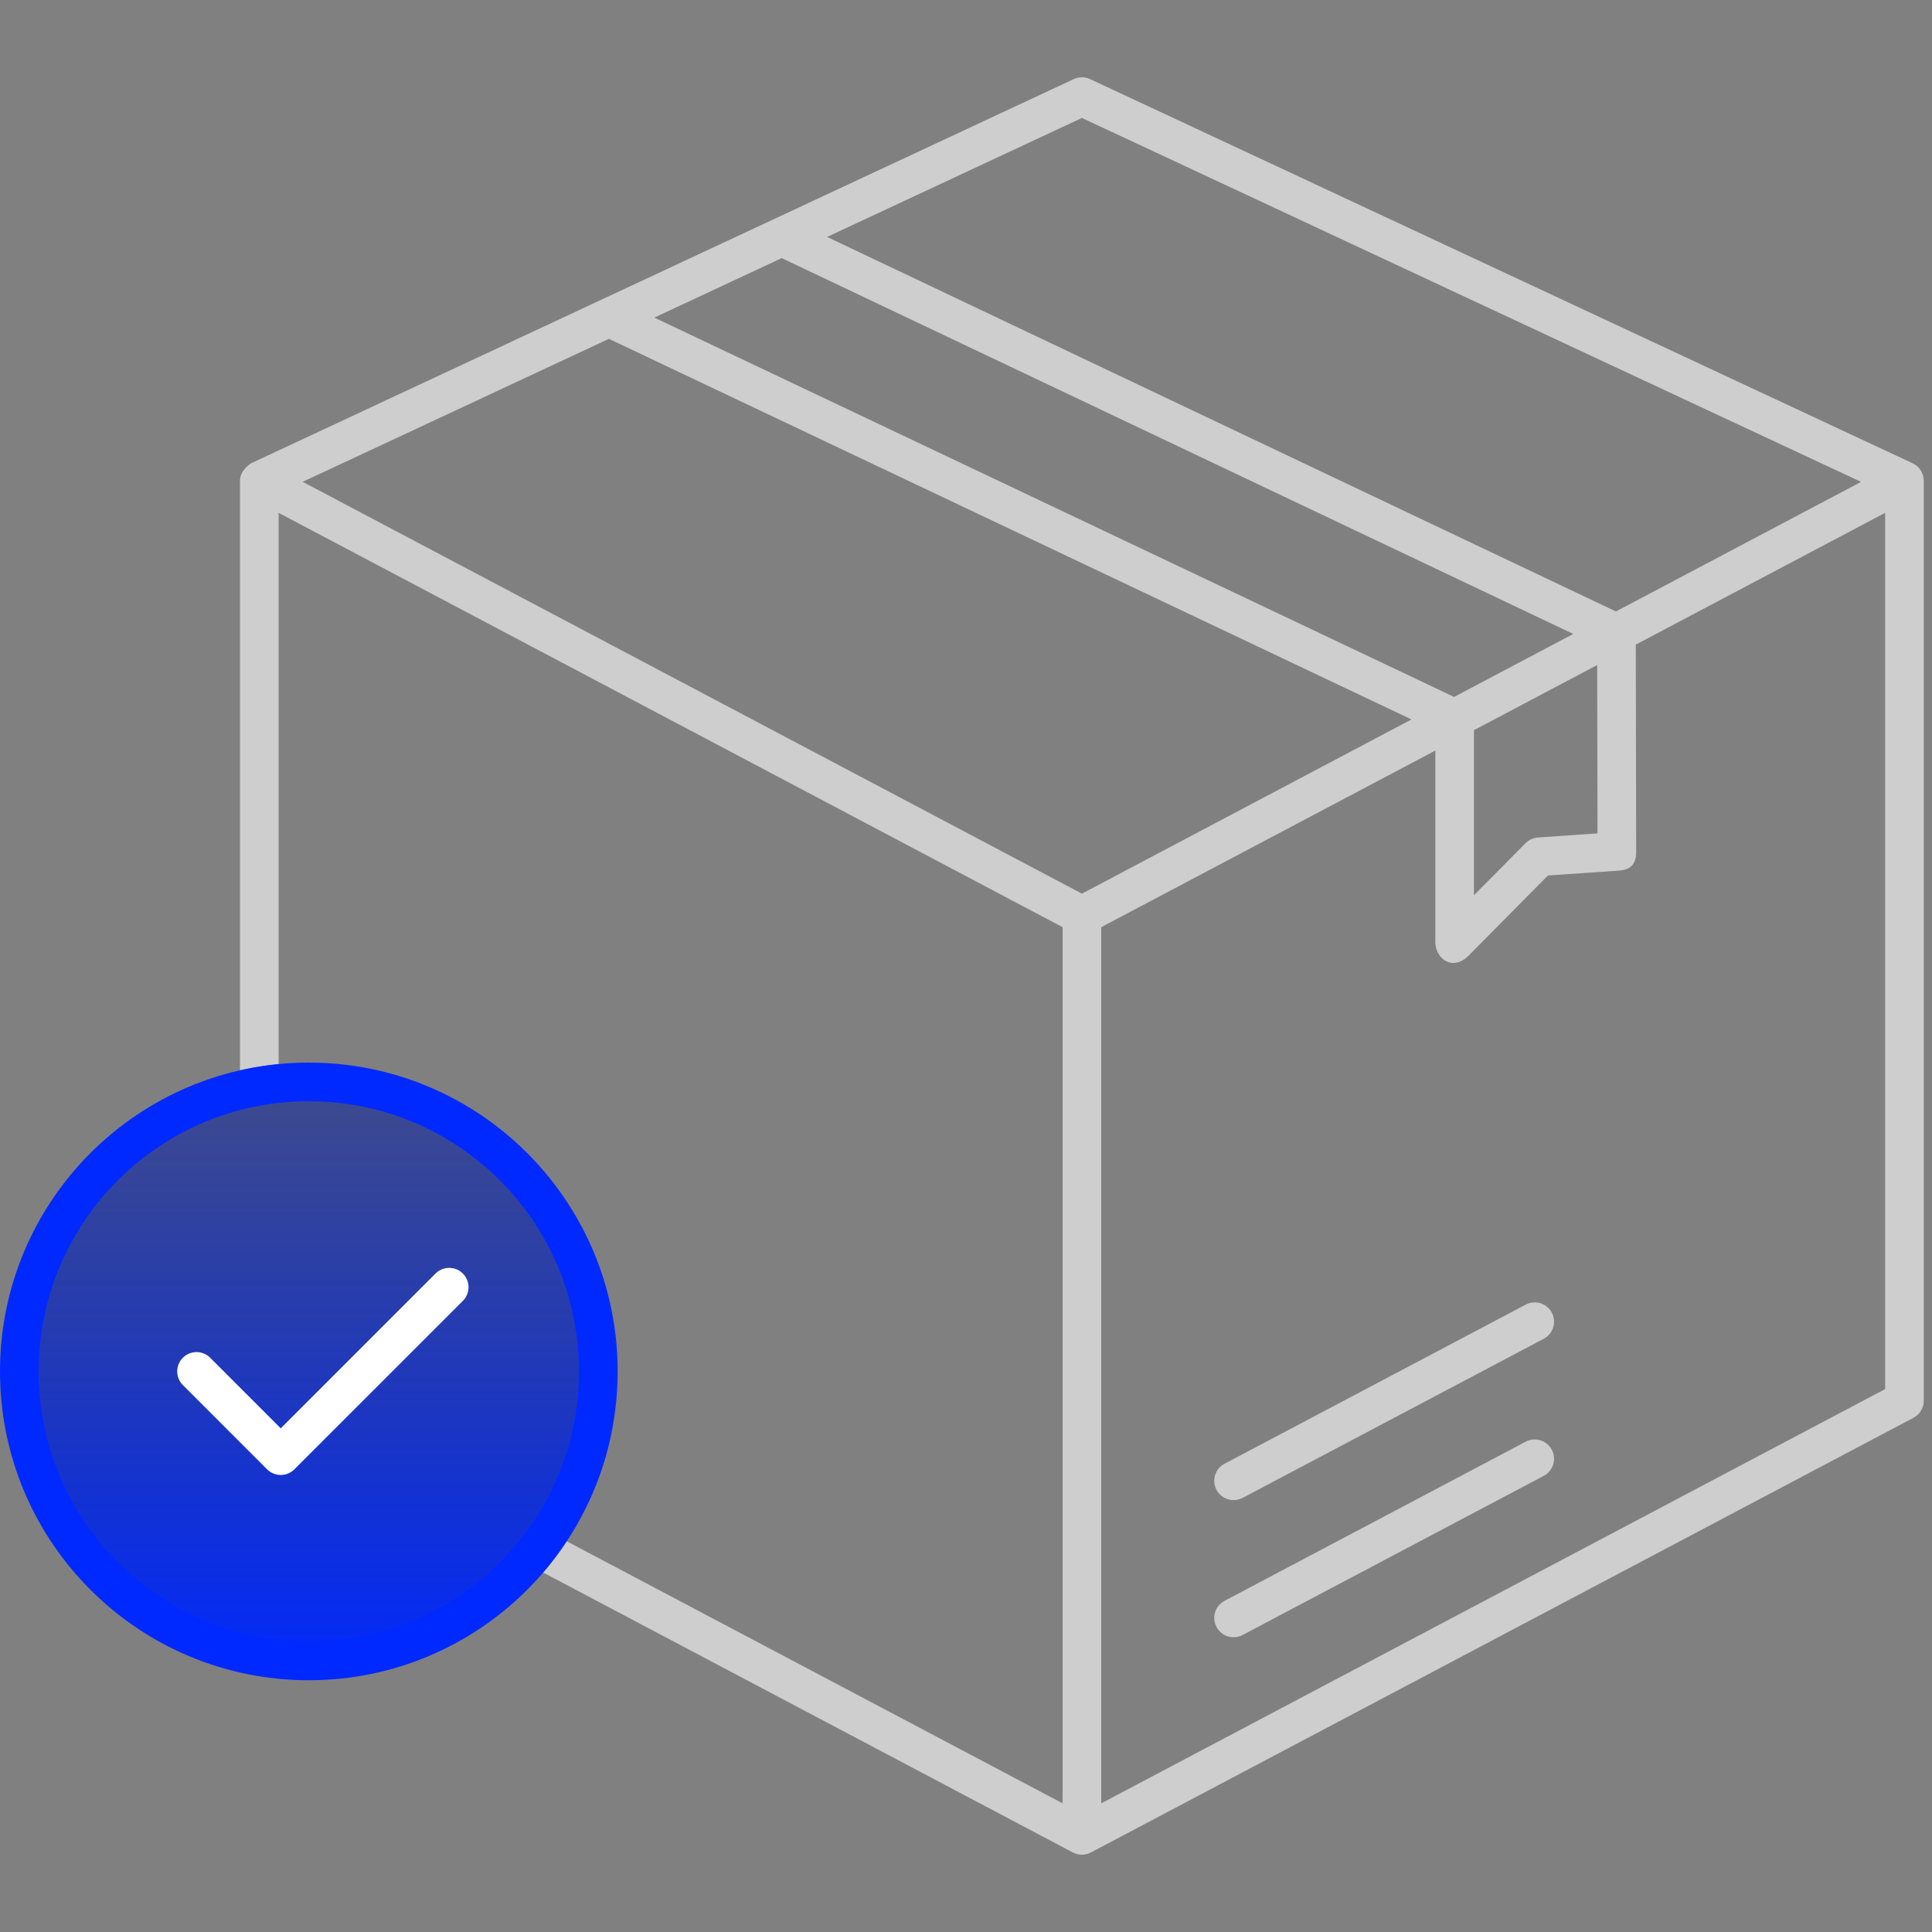 <svg width="100" height="100" viewBox="0 0 100 100" fill="none" xmlns="http://www.w3.org/2000/svg">
<rect x="0" y="0" width="100" height="100" fill="#808080" stroke="none"/>
<path fill-rule="evenodd" clip-rule="evenodd" d="M55.982 96H56H56.015H56.019C56.187 95.996 56.345 95.951 56.482 95.875L99.042 73.384C99.369 73.211 99.574 72.87 99.574 72.5V24.885C99.574 24.516 99.371 24.18 99.049 24.005C99.048 24.004 99.048 24.004 99.047 24.004C99.046 24.003 99.046 24.003 99.046 24.003C99.046 24.002 99.046 24.002 99.045 24.002C99.042 24.002 99.042 24.001 99.042 24.001C99.042 24.001 99.043 24.001 99.043 24.001C99.042 24.001 99.042 24.001 99.041 24H99.04C99.039 24 99.039 24 99.039 23.999C99.038 23.999 99.038 23.999 99.037 23.998C99.037 23.998 99.036 23.998 99.036 23.998C99.036 23.998 99.035 23.997 99.035 23.997C99.034 23.997 99.034 23.997 99.033 23.996C99.032 23.996 99.032 23.996 99.031 23.995C99.03 23.995 99.03 23.994 99.03 23.994C99.029 23.994 99.029 23.994 99.028 23.994C99.028 23.994 99.028 23.993 99.026 23.993C99.026 23.993 99.026 23.992 99.026 23.992C99.025 23.992 99.025 23.992 99.024 23.992C99.024 23.992 99.024 23.991 99.023 23.991C99.023 23.991 99.023 23.991 99.022 23.991L99.02 23.99L99.018 23.988H99.016L99.014 23.986H99.012C99.012 23.984 99.009 23.984 99.009 23.984H99.007C99.006 23.982 99.005 23.982 99.005 23.982H99.004C99.001 23.982 99.002 23.98 99.002 23.98H99.001C98.999 23.98 98.998 23.98 98.997 23.979L56.423 4.094C56.155 3.969 55.846 3.969 55.577 4.094L13.002 23.977C13.002 23.977 13.001 23.978 12.998 23.979C12.948 24.011 12.422 24.34 12.422 24.885V55.398C13.074 55.25 13.742 55.141 14.422 55.075V26.544L55 47.99V93.34L29.334 79.776C28.961 80.342 28.553 80.882 28.113 81.394L55.515 95.875C55.654 95.951 55.81 95.996 55.978 96H55.982ZM57 93.341V47.99L74.293 38.849V48.769C74.293 49.591 75.158 50.294 75.996 49.482L75.997 49.48C75.998 49.478 75.999 49.478 75.999 49.478C76.001 49.475 76.001 49.475 76.001 49.475C76.001 49.475 76.001 49.475 76.002 49.474H76.004L80.121 45.316L83.75 45.066C84.388 45.032 84.701 44.747 84.688 44.058L84.668 33.366L97.574 26.544V71.899L57 93.341ZM76.292 46.34V37.793L82.67 34.422L82.686 43.135L79.606 43.348C79.363 43.367 79.137 43.471 78.964 43.643L76.292 46.34ZM56 46.255L15.667 24.939L31.518 17.538L73.059 37.238L56 46.255ZM75.265 36.073L33.868 16.439L40.461 13.359L81.431 32.812L75.265 36.073ZM83.639 31.649L42.811 12.264L56 6.104L96.329 24.942L83.639 31.649ZM62.965 84.21C63.145 84.55 63.492 84.743 63.85 84.743C64.007 84.743 64.167 84.706 64.317 84.627L79.903 76.391C80.391 76.132 80.58 75.527 80.321 75.039C80.063 74.551 79.457 74.361 78.969 74.622L63.382 82.859C62.895 83.117 62.706 83.723 62.965 84.21ZM62.965 77.114C63.145 77.454 63.492 77.646 63.85 77.646C64.007 77.646 64.167 77.609 64.317 77.531L79.903 69.295C80.391 69.037 80.58 68.431 80.321 67.943C80.063 67.455 79.457 67.267 78.969 67.527L63.382 75.763C62.895 76.021 62.706 76.626 62.965 77.114Z" fill="#CECECE"/>
<path d="M15.984 85.969C24.26 85.969 30.969 79.26 30.969 70.984C30.969 62.709 24.26 56 15.984 56C7.709 56 1 62.709 1 70.984C1 79.26 7.709 85.969 15.984 85.969Z" fill="url(#paint0_linear_3129_5424)" stroke="#0029FF" stroke-width="2"/>
<path d="M10.172 70.984L14.531 75.344L23.25 66.625" stroke="white" stroke-width="2" stroke-miterlimit="10" stroke-linecap="round" stroke-linejoin="round"/>
<defs>
<linearGradient id="paint0_linear_3129_5424" x1="15.984" y1="86.969" x2="15.984" y2="55" gradientUnits="userSpaceOnUse">
<stop stop-color="#0029FF"/>
<stop offset="1" stop-color="#001899" stop-opacity="0.5"/>
</linearGradient>
</defs>
</svg>

